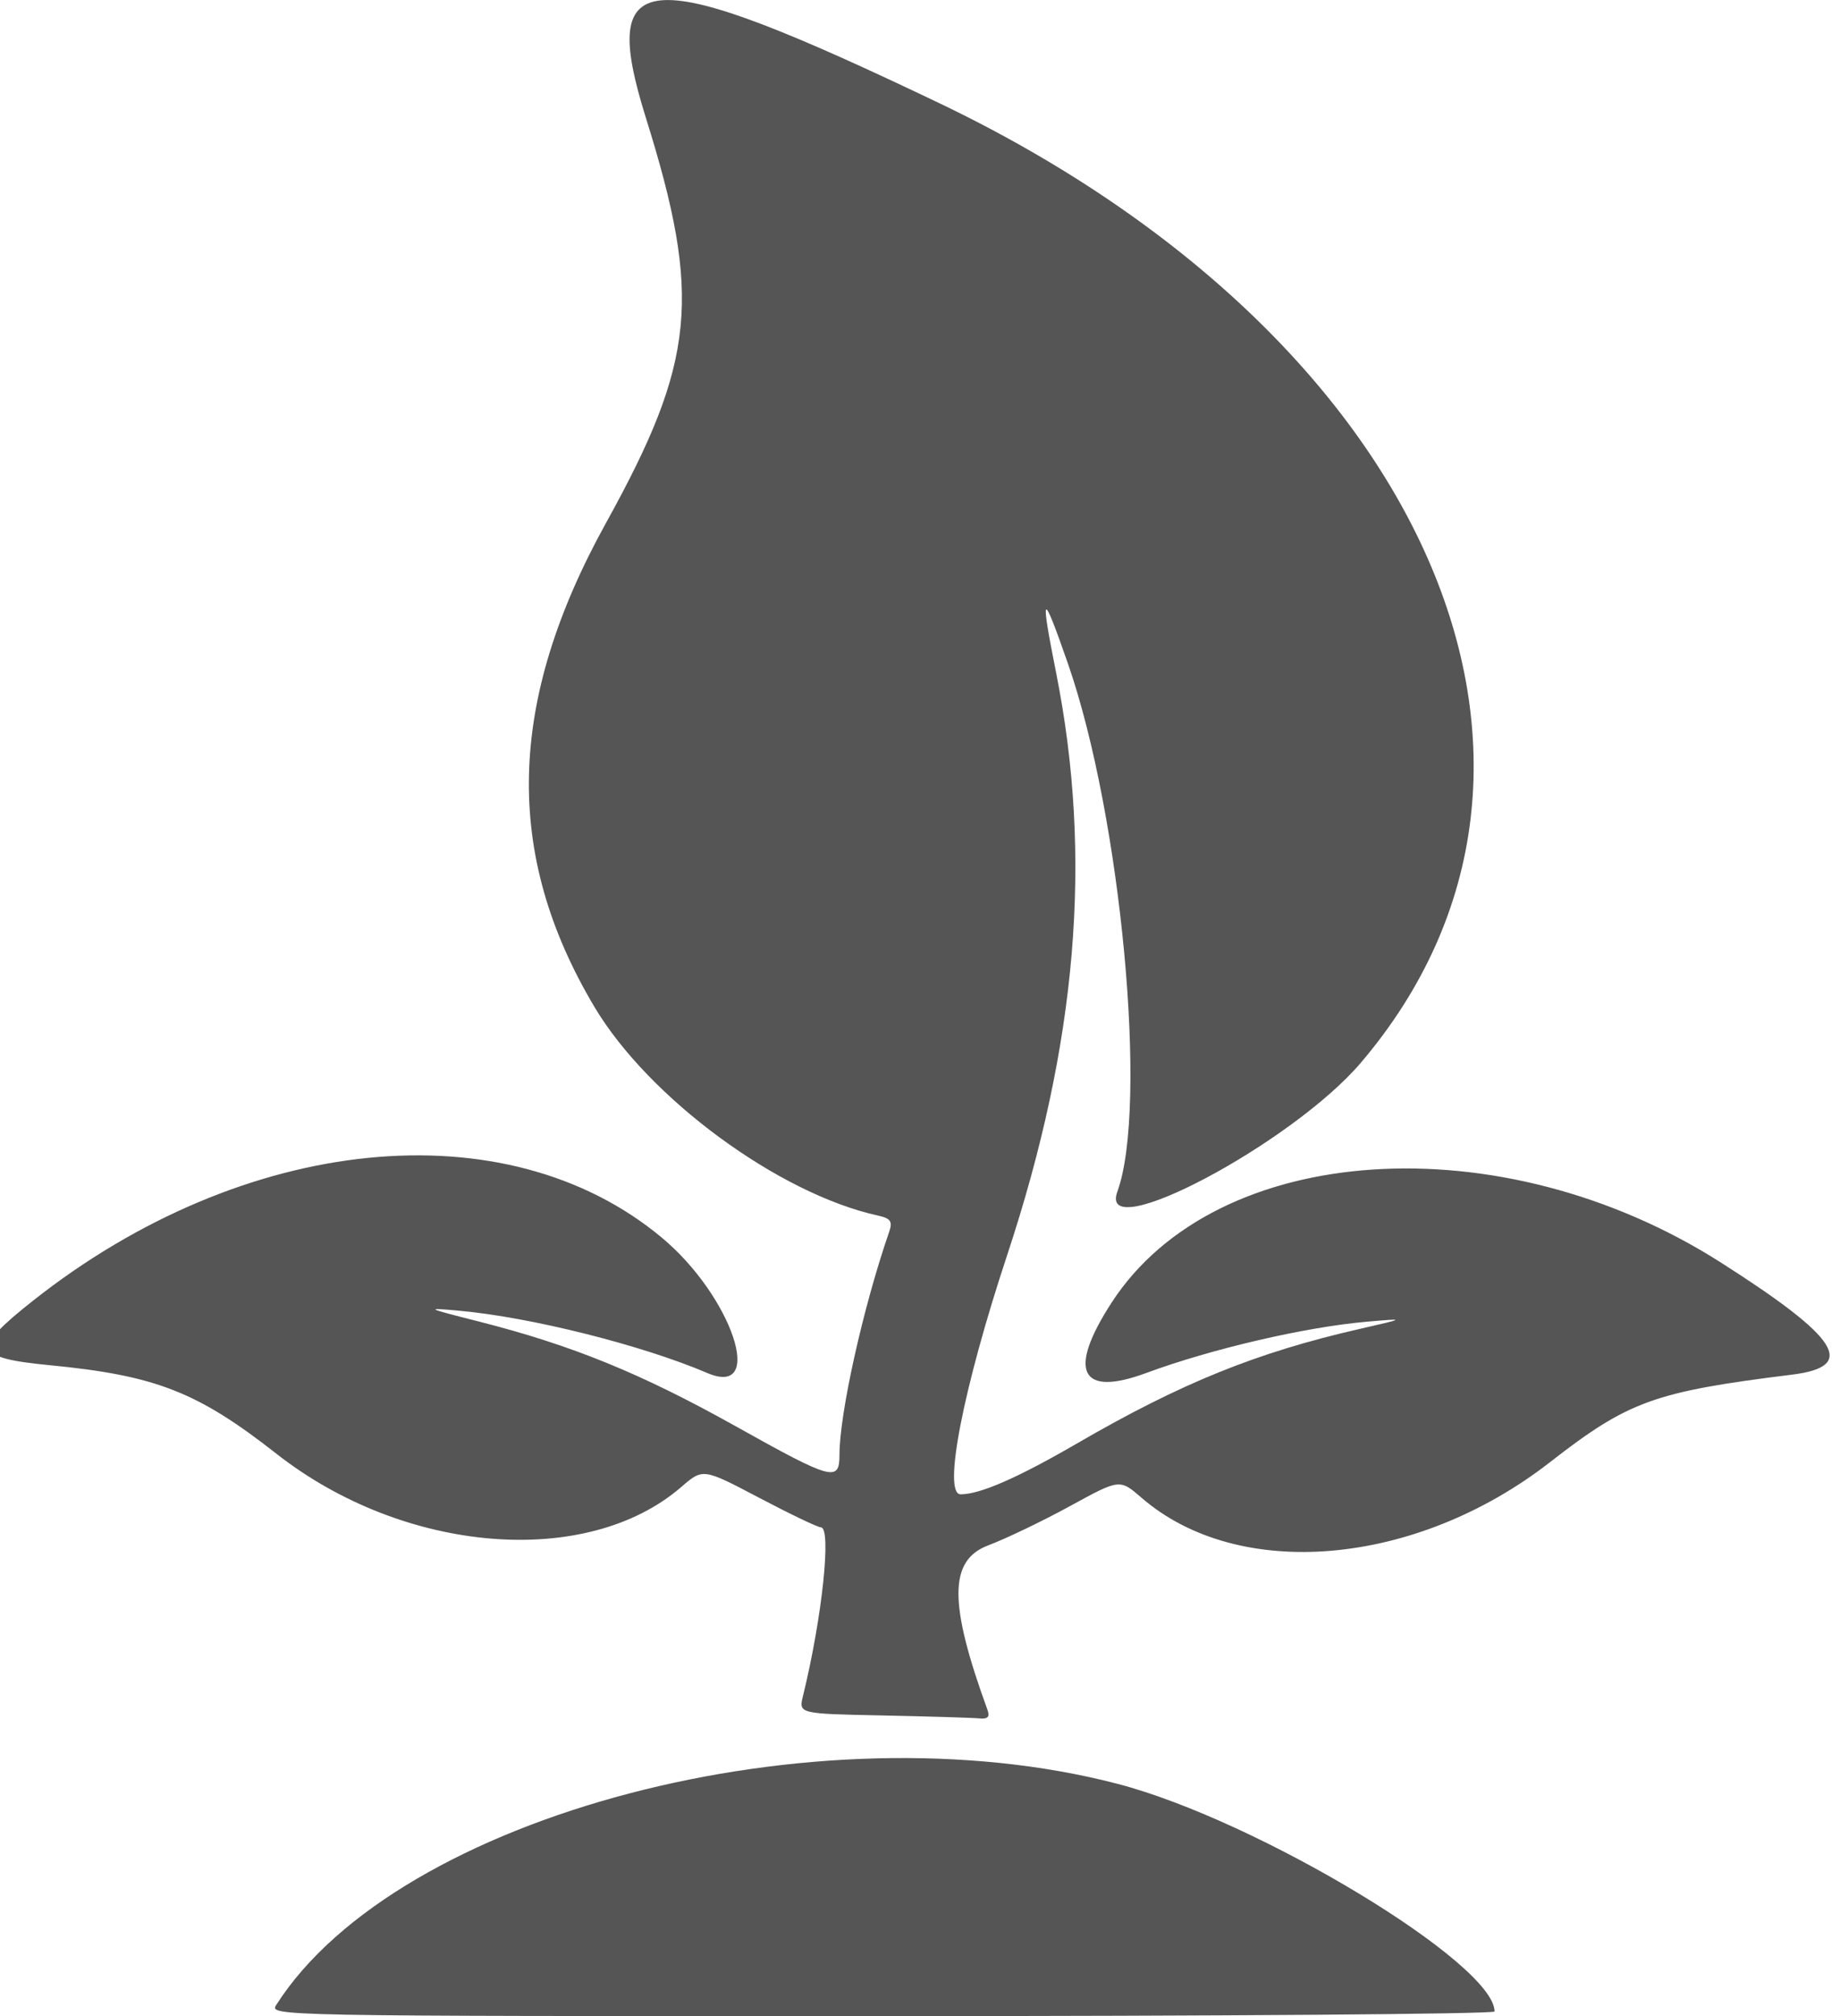 <?xml version="1.0" encoding="UTF-8" standalone="no"?>
<svg
   xmlns:dc="http://purl.org/dc/elements/1.1/"
   xmlns:cc="http://creativecommons.org/ns#"
   xmlns:rdf="http://www.w3.org/1999/02/22-rdf-syntax-ns#"
   xmlns:svg="http://www.w3.org/2000/svg"
   xmlns="http://www.w3.org/2000/svg"
   xmlns:xlink="http://www.w3.org/1999/xlink"
   xmlns:sodipodi="http://sodipodi.sourceforge.net/DTD/sodipodi-0.dtd"
   xmlns:inkscape="http://www.inkscape.org/namespaces/inkscape"
   version="1.1"
   id="svg106"
   width="34.995"
   height="38.329"
   viewBox="0 0 34.583 37.926"
   sodipodi:docname="icone_plante.svg"
   inkscape:version="0.92.4 (5da689c313, 2019-01-14)">
  <defs
     id="defs110" />
  <sodipodi:namedview
     pagecolor="#ffffff"
     bordercolor="#666666"
     borderopacity="1"
     objecttolerance="10"
     gridtolerance="10"
     guidetolerance="10"
     inkscape:pageopacity="0"
     inkscape:pageshadow="2"
     inkscape:window-width="1920"
     inkscape:window-height="1027"
     id="namedview108"
     showgrid="false"
     inkscape:zoom="16"
     inkscape:cx="32.368872"
     inkscape:cy="23.982688"
     inkscape:window-x="0"
     inkscape:window-y="0"
     inkscape:window-maximized="1"
     inkscape:current-layer="svg106" />
  <path
     style="fill:#555555;fill-opacity:1;stroke-width:0.113"
     d="m 5.179,37.712 c 2.283,-3.576 10.148,-5.639 15.836,-4.154 2.632,0.687 7.089,3.379 7.089,4.281 0,0.048 -5.189,0.087 -11.531,0.087 -11.531,0 -11.531,0 -11.394,-0.215 z m 11.415,-5.442 c -1.586,-0.032 -1.586,-0.032 -1.505,-0.365 0.362,-1.475 0.542,-3.174 0.336,-3.174 -0.057,0 -0.58,-0.25 -1.161,-0.556 -1.057,-0.556 -1.057,-0.556 -1.465,-0.203 -1.781,1.54 -5.215,1.259 -7.616,-0.623 -1.488,-1.167 -2.275,-1.474 -4.262,-1.667 -1.436,-0.139 -1.479,-0.299 -0.326,-1.211 3.971,-3.14 8.904,-3.636 11.838,-1.189 1.321,1.101 1.965,3.021 0.855,2.546 -1.223,-0.523 -3.313,-1.048 -4.662,-1.171 -0.659,-0.06 -0.649,-0.054 0.361,0.202 1.76,0.447 3.057,0.976 4.849,1.978 1.803,1.008 1.94,1.045 1.94,0.531 0,-0.782 0.447,-2.785 0.936,-4.198 0.067,-0.193 0.027,-0.251 -0.21,-0.303 -1.869,-0.41 -4.314,-2.208 -5.337,-3.925 -1.713,-2.878 -1.645,-5.74 0.218,-9.106 1.685,-3.045 1.804,-4.253 0.749,-7.622 -0.902,-2.881 -0.024,-2.925 5.521,-0.274 9.163,4.381 12.708,12.445 7.935,18.051 -1.293,1.519 -4.961,3.461 -4.583,2.427 0.584,-1.599 0.073,-7.058 -0.931,-9.939 -0.487,-1.399 -0.528,-1.364 -0.219,0.187 0.689,3.465 0.394,6.964 -0.925,10.949 -0.829,2.505 -1.216,4.495 -0.874,4.495 0.367,0 1.073,-0.309 2.199,-0.962 1.946,-1.129 3.371,-1.706 5.301,-2.147 0.884,-0.202 0.884,-0.202 0.144,-0.138 -1.156,0.1 -2.925,0.511 -4.152,0.965 -1.244,0.46 -1.487,-0.036 -0.649,-1.327 1.969,-3.032 7.326,-3.385 11.458,-0.755 2.24,1.426 2.579,1.96 1.343,2.113 -2.592,0.322 -3.076,0.497 -4.551,1.645 -2.523,1.964 -5.856,2.255 -7.687,0.672 -0.412,-0.357 -0.412,-0.357 -1.345,0.154 -0.513,0.281 -1.207,0.614 -1.541,0.74 -0.744,0.28 -0.747,1.087 -0.014,3.097 0.048,0.13 0.004,0.175 -0.158,0.158 -0.123,-0.012 -0.938,-0.037 -1.811,-0.055 z"
     id="path246"
     inkscape:connector-curvature="0" />
  <path
     style="fill:#000000;stroke-width:0.047"
     d=""
     id="path254"
     inkscape:connector-curvature="0" />
  <path
     style="fill:#000000;stroke-width:0.047"
     d=""
     id="path258"
     inkscape:connector-curvature="0" />
  <path
     style="fill:#000000;stroke-width:0.047"
     d=""
     id="path262"
     inkscape:connector-curvature="0" />
  <path
     style="fill:#000000;stroke-width:0.047"
     d=""
     id="path264"
     inkscape:connector-curvature="0" />
  <path
     style="fill:#000000;stroke-width:0.006"
     d=""
     id="path266"
     inkscape:connector-curvature="0" />
  <path
     style="fill:#000000;stroke-width:0.006"
     d=""
     id="path268"
     inkscape:connector-curvature="0" />
  <path
     style="fill:#000000;stroke-width:0.008"
     d="m 298.114,83.305 c 0.066,-0.001 0.171,-0.001 0.234,6e-6 0.063,0.001 0.009,0.002 -0.12,0.002 -0.129,-4e-6 -0.181,-0.001 -0.115,-0.002 z"
     id="path270"
     inkscape:connector-curvature="0" />
  <use
     id="use272"
     inkscape:spray-origin="#path270"
     xlink:href="#path270"
     x="0"
     y="0"
     width="100%"
     height="100%"
     transform="translate(-0.557,0.77)" />
  <use
     id="use274"
     inkscape:spray-origin="#path270"
     xlink:href="#path270"
     x="0"
     y="0"
     width="100%"
     height="100%"
     transform="translate(-0.565,0.938)" />
  <use
     id="use276"
     inkscape:spray-origin="#path270"
     xlink:href="#path270"
     x="0"
     y="0"
     width="100%"
     height="100%"
     transform="translate(-0.764,1.073)" />
  <use
     id="use278"
     inkscape:spray-origin="#path270"
     xlink:href="#path270"
     x="0"
     y="0"
     width="100%"
     height="100%"
     transform="translate(-0.624,0.956)" />
  <use
     id="use280"
     inkscape:spray-origin="#path270"
     xlink:href="#path270"
     x="0"
     y="0"
     width="100%"
     height="100%"
     transform="translate(-0.512,0.699)" />
  <use
     id="use282"
     inkscape:spray-origin="#path270"
     xlink:href="#path270"
     x="0"
     y="0"
     width="100%"
     height="100%"
     transform="translate(-0.517,0.819)" />
  <use
     id="use284"
     inkscape:spray-origin="#path270"
     xlink:href="#path270"
     x="0"
     y="0"
     width="100%"
     height="100%"
     transform="translate(-0.534,0.784)" />
  <use
     id="use286"
     inkscape:spray-origin="#path270"
     xlink:href="#path270"
     x="0"
     y="0"
     width="100%"
     height="100%"
     transform="translate(-0.585,0.761)" />
  <use
     id="use288"
     inkscape:spray-origin="#path270"
     xlink:href="#path270"
     x="0"
     y="0"
     width="100%"
     height="100%"
     transform="translate(-0.599,0.877)" />
  <use
     id="use290"
     inkscape:spray-origin="#path270"
     xlink:href="#path270"
     x="0"
     y="0"
     width="100%"
     height="100%"
     transform="translate(-0.759,0.866)" />
  <use
     id="use292"
     inkscape:spray-origin="#path270"
     xlink:href="#path270"
     x="0"
     y="0"
     width="100%"
     height="100%"
     transform="translate(-0.643,0.992)" />
  <use
     id="use294"
     inkscape:spray-origin="#path270"
     xlink:href="#path270"
     x="0"
     y="0"
     width="100%"
     height="100%"
     transform="translate(-0.506,0.932)" />
  <use
     id="use296"
     inkscape:spray-origin="#path270"
     xlink:href="#path270"
     x="0"
     y="0"
     width="100%"
     height="100%"
     transform="translate(-0.567,0.967)" />
  <use
     id="use298"
     inkscape:spray-origin="#path270"
     xlink:href="#path270"
     x="0"
     y="0"
     width="100%"
     height="100%"
     transform="translate(-0.557,0.772)" />
  <use
     id="use300"
     inkscape:spray-origin="#path270"
     xlink:href="#path270"
     x="0"
     y="0"
     width="100%"
     height="100%"
     transform="translate(-0.577,0.72)" />
  <use
     id="use302"
     inkscape:spray-origin="#path270"
     xlink:href="#path270"
     x="0"
     y="0"
     width="100%"
     height="100%"
     transform="translate(-0.669,0.682)" />
  <use
     id="use304"
     inkscape:spray-origin="#path270"
     xlink:href="#path270"
     x="0"
     y="0"
     width="100%"
     height="100%"
     transform="translate(-0.765,0.645)" />
  <use
     id="use306"
     inkscape:spray-origin="#path270"
     xlink:href="#path270"
     x="0"
     y="0"
     width="100%"
     height="100%"
     transform="translate(-0.837,0.552)" />
  <use
     id="use308"
     inkscape:spray-origin="#path270"
     xlink:href="#path270"
     x="0"
     y="0"
     width="100%"
     height="100%"
     transform="translate(-0.756,0.696)" />
  <use
     id="use310"
     inkscape:spray-origin="#path270"
     xlink:href="#path270"
     x="0"
     y="0"
     width="100%"
     height="100%"
     transform="translate(-0.65,0.65)" />
  <use
     id="use312"
     inkscape:spray-origin="#path270"
     xlink:href="#path270"
     x="0"
     y="0"
     width="100%"
     height="100%"
     transform="translate(-0.771,0.651)" />
  <use
     id="use314"
     inkscape:spray-origin="#path270"
     xlink:href="#path270"
     x="0"
     y="0"
     width="100%"
     height="100%"
     transform="translate(-0.834,0.705)" />
  <use
     id="use316"
     inkscape:spray-origin="#path270"
     xlink:href="#path270"
     x="0"
     y="0"
     width="100%"
     height="100%"
     transform="translate(-0.618,0.691)" />
  <use
     id="use318"
     inkscape:spray-origin="#path270"
     xlink:href="#path270"
     x="0"
     y="0"
     width="100%"
     height="100%"
     transform="translate(-0.502,0.564)" />
  <use
     id="use320"
     inkscape:spray-origin="#path270"
     xlink:href="#path270"
     x="0"
     y="0"
     width="100%"
     height="100%"
     transform="translate(-0.715,0.558)" />
  <use
     id="use322"
     inkscape:spray-origin="#path270"
     xlink:href="#path270"
     x="0"
     y="0"
     width="100%"
     height="100%"
     transform="translate(-0.538,0.52)" />
  <use
     id="use324"
     inkscape:spray-origin="#path270"
     xlink:href="#path270"
     x="0"
     y="0"
     width="100%"
     height="100%"
     transform="translate(-0.655,0.515)" />
  <use
     id="use326"
     inkscape:spray-origin="#path270"
     xlink:href="#path270"
     x="0"
     y="0"
     width="100%"
     height="100%"
     transform="translate(-0.706,0.5)" />
  <use
     id="use328"
     inkscape:spray-origin="#path270"
     xlink:href="#path270"
     x="0"
     y="0"
     width="100%"
     height="100%"
     transform="translate(-0.541,0.443)" />
  <use
     id="use330"
     inkscape:spray-origin="#path270"
     xlink:href="#path270"
     x="0"
     y="0"
     width="100%"
     height="100%"
     transform="translate(-0.549,0.356)" />
  <use
     id="use332"
     inkscape:spray-origin="#path270"
     xlink:href="#path270"
     x="0"
     y="0"
     width="100%"
     height="100%"
     transform="translate(-0.545,0.439)" />
  <use
     id="use334"
     inkscape:spray-origin="#path270"
     xlink:href="#path270"
     x="0"
     y="0"
     width="100%"
     height="100%"
     transform="translate(-0.792,0.591)" />
  <use
     id="use336"
     inkscape:spray-origin="#path270"
     xlink:href="#path270"
     x="0"
     y="0"
     width="100%"
     height="100%"
     transform="translate(-0.867,0.475)" />
  <use
     id="use338"
     inkscape:spray-origin="#path270"
     xlink:href="#path270"
     x="0"
     y="0"
     width="100%"
     height="100%"
     transform="translate(-0.826,0.568)" />
  <use
     id="use340"
     inkscape:spray-origin="#path270"
     xlink:href="#path270"
     x="0"
     y="0"
     width="100%"
     height="100%"
     transform="translate(-0.81,0.625)" />
  <use
     id="use342"
     inkscape:spray-origin="#path270"
     xlink:href="#path270"
     x="0"
     y="0"
     width="100%"
     height="100%"
     transform="translate(-0.887,0.657)" />
  <use
     id="use344"
     inkscape:spray-origin="#path270"
     xlink:href="#path270"
     x="0"
     y="0"
     width="100%"
     height="100%"
     transform="translate(-0.719,0.725)" />
  <use
     id="use346"
     inkscape:spray-origin="#path270"
     xlink:href="#path270"
     x="0"
     y="0"
     width="100%"
     height="100%"
     transform="translate(-0.52,0.645)" />
  <use
     id="use348"
     inkscape:spray-origin="#path270"
     xlink:href="#path270"
     x="0"
     y="0"
     width="100%"
     height="100%"
     transform="translate(-0.533,0.356)" />
  <use
     id="use350"
     inkscape:spray-origin="#path270"
     xlink:href="#path270"
     x="0"
     y="0"
     width="100%"
     height="100%"
     transform="translate(-0.591,0.208)" />
  <use
     id="use352"
     inkscape:spray-origin="#path270"
     xlink:href="#path270"
     x="0"
     y="0"
     width="100%"
     height="100%"
     transform="translate(-0.515,0.122)" />
  <use
     id="use354"
     inkscape:spray-origin="#path270"
     xlink:href="#path270"
     x="0"
     y="0"
     width="100%"
     height="100%"
     transform="translate(-0.524,0.099)" />
  <use
     id="use356"
     inkscape:spray-origin="#path270"
     xlink:href="#path270"
     x="0"
     y="0"
     width="100%"
     height="100%"
     transform="translate(-0.537,0.176)" />
  <use
     id="use358"
     inkscape:spray-origin="#path270"
     xlink:href="#path270"
     x="0"
     y="0"
     width="100%"
     height="100%"
     transform="translate(-0.594,0.432)" />
  <use
     id="use360"
     inkscape:spray-origin="#path270"
     xlink:href="#path270"
     x="0"
     y="0"
     width="100%"
     height="100%"
     transform="translate(-0.663,0.043)" />
  <use
     id="use362"
     inkscape:spray-origin="#path270"
     xlink:href="#path270"
     x="0"
     y="0"
     width="100%"
     height="100%"
     transform="translate(-0.685,-0.047)" />
  <use
     id="use364"
     inkscape:spray-origin="#path270"
     xlink:href="#path270"
     x="0"
     y="0"
     width="100%"
     height="100%"
     transform="translate(-0.723,-0.033)" />
  <use
     id="use366"
     inkscape:spray-origin="#path270"
     xlink:href="#path270"
     x="0"
     y="0"
     width="100%"
     height="100%"
     transform="translate(-0.756,0.138)" />
  <use
     id="use368"
     inkscape:spray-origin="#path270"
     xlink:href="#path270"
     x="0"
     y="0"
     width="100%"
     height="100%"
     transform="translate(-0.544,0.026)" />
  <use
     id="use370"
     inkscape:spray-origin="#path270"
     xlink:href="#path270"
     x="0"
     y="0"
     width="100%"
     height="100%"
     transform="translate(-0.692,0.09)" />
  <use
     id="use372"
     inkscape:spray-origin="#path270"
     xlink:href="#path270"
     x="0"
     y="0"
     width="100%"
     height="100%"
     transform="translate(-0.629,-0.126)" />
  <use
     id="use374"
     inkscape:spray-origin="#path270"
     xlink:href="#path270"
     x="0"
     y="0"
     width="100%"
     height="100%"
     transform="translate(-0.56,0.062)" />
  <use
     id="use376"
     inkscape:spray-origin="#path270"
     xlink:href="#path270"
     x="0"
     y="0"
     width="100%"
     height="100%"
     transform="translate(-0.727,-0.099)" />
  <use
     id="use378"
     inkscape:spray-origin="#path270"
     xlink:href="#path270"
     x="0"
     y="0"
     width="100%"
     height="100%"
     transform="translate(-0.609,0.035)" />
  <use
     id="use380"
     inkscape:spray-origin="#path270"
     xlink:href="#path270"
     x="0"
     y="0"
     width="100%"
     height="100%"
     transform="translate(-0.659,0.027)" />
  <use
     id="use382"
     inkscape:spray-origin="#path270"
     xlink:href="#path270"
     x="0"
     y="0"
     width="100%"
     height="100%"
     transform="translate(-0.81,0.047)" />
  <use
     id="use384"
     inkscape:spray-origin="#path270"
     xlink:href="#path270"
     x="0"
     y="0"
     width="100%"
     height="100%"
     transform="translate(-0.683,0.024)" />
  <use
     id="use386"
     inkscape:spray-origin="#path270"
     xlink:href="#path270"
     x="0"
     y="0"
     width="100%"
     height="100%"
     transform="translate(-0.573,0.12)" />
  <use
     id="use388"
     inkscape:spray-origin="#path270"
     xlink:href="#path270"
     x="0"
     y="0"
     width="100%"
     height="100%"
     transform="translate(-0.667,0.14)" />
  <use
     id="use390"
     inkscape:spray-origin="#path270"
     xlink:href="#path270"
     x="0"
     y="0"
     width="100%"
     height="100%"
     transform="translate(-0.751,0.101)" />
  <use
     id="use392"
     inkscape:spray-origin="#path270"
     xlink:href="#path270"
     x="0"
     y="0"
     width="100%"
     height="100%"
     transform="translate(-0.771,0.115)" />
  <use
     id="use394"
     inkscape:spray-origin="#path270"
     xlink:href="#path270"
     x="0"
     y="0"
     width="100%"
     height="100%"
     transform="translate(-0.673,0.097)" />
  <use
     id="use396"
     inkscape:spray-origin="#path270"
     xlink:href="#path270"
     x="0"
     y="0"
     width="100%"
     height="100%"
     transform="translate(-0.737,0.225)" />
  <use
     id="use398"
     inkscape:spray-origin="#path270"
     xlink:href="#path270"
     x="0"
     y="0"
     width="100%"
     height="100%"
     transform="translate(-0.722,0.335)" />
  <use
     id="use400"
     inkscape:spray-origin="#path270"
     xlink:href="#path270"
     x="0"
     y="0"
     width="100%"
     height="100%"
     transform="translate(-0.678,0.197)" />
  <use
     id="use402"
     inkscape:spray-origin="#path270"
     xlink:href="#path270"
     x="0"
     y="0"
     width="100%"
     height="100%"
     transform="translate(-0.7,0.549)" />
  <use
     id="use404"
     inkscape:spray-origin="#path270"
     xlink:href="#path270"
     x="0"
     y="0"
     width="100%"
     height="100%"
     transform="translate(-0.771,0.549)" />
  <use
     id="use406"
     inkscape:spray-origin="#path270"
     xlink:href="#path270"
     x="0"
     y="0"
     width="100%"
     height="100%"
     transform="translate(-0.778,0.587)" />
  <use
     id="use408"
     inkscape:spray-origin="#path270"
     xlink:href="#path270"
     x="0"
     y="0"
     width="100%"
     height="100%"
     transform="translate(-0.832,0.921)" />
  <use
     id="use410"
     inkscape:spray-origin="#path270"
     xlink:href="#path270"
     x="0"
     y="0"
     width="100%"
     height="100%"
     transform="translate(-0.679,1.047)" />
  <use
     id="use412"
     inkscape:spray-origin="#path270"
     xlink:href="#path270"
     x="0"
     y="0"
     width="100%"
     height="100%"
     transform="translate(-0.701,1.061)" />
  <use
     id="use414"
     inkscape:spray-origin="#path270"
     xlink:href="#path270"
     x="0"
     y="0"
     width="100%"
     height="100%"
     transform="translate(-0.581,1.314)" />
  <use
     id="use416"
     inkscape:spray-origin="#path270"
     xlink:href="#path270"
     x="0"
     y="0"
     width="100%"
     height="100%"
     transform="translate(-0.796,1.389)" />
  <use
     id="use418"
     inkscape:spray-origin="#path270"
     xlink:href="#path270"
     x="0"
     y="0"
     width="100%"
     height="100%"
     transform="translate(-0.823,1.478)" />
  <use
     id="use420"
     inkscape:spray-origin="#path270"
     xlink:href="#path270"
     x="0"
     y="0"
     width="100%"
     height="100%"
     transform="translate(-0.723,1.474)" />
  <use
     id="use422"
     inkscape:spray-origin="#path270"
     xlink:href="#path270"
     x="0"
     y="0"
     width="100%"
     height="100%"
     transform="translate(-0.665,1.456)" />
  <use
     id="use424"
     inkscape:spray-origin="#path270"
     xlink:href="#path270"
     x="0"
     y="0"
     width="100%"
     height="100%"
     transform="translate(-0.677,1.518)" />
  <use
     id="use426"
     inkscape:spray-origin="#path270"
     xlink:href="#path270"
     x="0"
     y="0"
     width="100%"
     height="100%"
     transform="translate(-0.66,1.587)" />
  <use
     id="use428"
     inkscape:spray-origin="#path270"
     xlink:href="#path270"
     x="0"
     y="0"
     width="100%"
     height="100%"
     transform="translate(-0.622,1.77)" />
  <use
     id="use430"
     inkscape:spray-origin="#path270"
     xlink:href="#path270"
     x="0"
     y="0"
     width="100%"
     height="100%"
     transform="translate(-0.67,1.745)" />
  <use
     id="use432"
     inkscape:spray-origin="#path270"
     xlink:href="#path270"
     x="0"
     y="0"
     width="100%"
     height="100%"
     transform="translate(-0.711,1.695)" />
  <use
     id="use434"
     inkscape:spray-origin="#path270"
     xlink:href="#path270"
     x="0"
     y="0"
     width="100%"
     height="100%"
     transform="translate(-0.648,1.658)" />
  <use
     id="use436"
     inkscape:spray-origin="#path270"
     xlink:href="#path270"
     x="0"
     y="0"
     width="100%"
     height="100%"
     transform="translate(-0.631,1.521)" />
  <use
     id="use438"
     inkscape:spray-origin="#path270"
     xlink:href="#path270"
     x="0"
     y="0"
     width="100%"
     height="100%"
     transform="translate(-0.613,1.651)" />
  <use
     id="use440"
     inkscape:spray-origin="#path270"
     xlink:href="#path270"
     x="0"
     y="0"
     width="100%"
     height="100%"
     transform="translate(-0.73,1.639)" />
  <use
     id="use442"
     inkscape:spray-origin="#path270"
     xlink:href="#path270"
     x="0"
     y="0"
     width="100%"
     height="100%"
     transform="translate(-0.729,1.345)" />
  <use
     id="use444"
     inkscape:spray-origin="#path270"
     xlink:href="#path270"
     x="0"
     y="0"
     width="100%"
     height="100%"
     transform="translate(-0.605,1.319)" />
  <use
     id="use446"
     inkscape:spray-origin="#path270"
     xlink:href="#path270"
     x="0"
     y="0"
     width="100%"
     height="100%"
     transform="translate(-0.726,1.072)" />
  <use
     id="use448"
     inkscape:spray-origin="#path270"
     xlink:href="#path270"
     x="0"
     y="0"
     width="100%"
     height="100%"
     transform="translate(-0.48,1.022)" />
  <use
     id="use450"
     inkscape:spray-origin="#path270"
     xlink:href="#path270"
     x="0"
     y="0"
     width="100%"
     height="100%"
     transform="translate(-0.539,1.081)" />
  <use
     id="use452"
     inkscape:spray-origin="#path270"
     xlink:href="#path270"
     x="0"
     y="0"
     width="100%"
     height="100%"
     transform="translate(-0.641,1.07)" />
  <use
     id="use454"
     inkscape:spray-origin="#path270"
     xlink:href="#path270"
     x="0"
     y="0"
     width="100%"
     height="100%"
     transform="translate(-0.551,0.996)" />
  <use
     id="use456"
     inkscape:spray-origin="#path270"
     xlink:href="#path270"
     x="0"
     y="0"
     width="100%"
     height="100%"
     transform="translate(-0.596,0.936)" />
  <use
     id="use458"
     inkscape:spray-origin="#path270"
     xlink:href="#path270"
     x="0"
     y="0"
     width="100%"
     height="100%"
     transform="translate(-0.655,1.012)" />
  <use
     id="use460"
     inkscape:spray-origin="#path270"
     xlink:href="#path270"
     x="0"
     y="0"
     width="100%"
     height="100%"
     transform="translate(-0.506,0.861)" />
  <use
     id="use462"
     inkscape:spray-origin="#path270"
     xlink:href="#path270"
     x="0"
     y="0"
     width="100%"
     height="100%"
     transform="translate(-0.611,0.669)" />
  <use
     id="use464"
     inkscape:spray-origin="#path270"
     xlink:href="#path270"
     x="0"
     y="0"
     width="100%"
     height="100%"
     transform="translate(-0.479,0.646)" />
  <use
     id="use466"
     inkscape:spray-origin="#path270"
     xlink:href="#path270"
     x="0"
     y="0"
     width="100%"
     height="100%"
     transform="translate(-0.55,0.75)" />
  <use
     id="use468"
     inkscape:spray-origin="#path270"
     xlink:href="#path270"
     x="0"
     y="0"
     width="100%"
     height="100%"
     transform="translate(-0.658,0.603)" />
  <use
     id="use470"
     inkscape:spray-origin="#path270"
     xlink:href="#path270"
     x="0"
     y="0"
     width="100%"
     height="100%"
     transform="translate(-0.67,0.669)" />
  <use
     id="use472"
     inkscape:spray-origin="#path270"
     xlink:href="#path270"
     x="0"
     y="0"
     width="100%"
     height="100%"
     transform="translate(-0.713,0.813)" />
  <use
     id="use474"
     inkscape:spray-origin="#path270"
     xlink:href="#path270"
     x="0"
     y="0"
     width="100%"
     height="100%"
     transform="translate(-0.639,1.175)" />
  <use
     id="use476"
     inkscape:spray-origin="#path270"
     xlink:href="#path270"
     x="0"
     y="0"
     width="100%"
     height="100%"
     transform="translate(-0.527,1.315)" />
  <use
     id="use478"
     inkscape:spray-origin="#path270"
     xlink:href="#path270"
     x="0"
     y="0"
     width="100%"
     height="100%"
     transform="translate(-0.482,1.446)" />
  <use
     id="use480"
     inkscape:spray-origin="#path270"
     xlink:href="#path270"
     x="0"
     y="0"
     width="100%"
     height="100%"
     transform="translate(-0.646,1.435)" />
  <use
     id="use482"
     inkscape:spray-origin="#path270"
     xlink:href="#path270"
     x="0"
     y="0"
     width="100%"
     height="100%"
     transform="translate(-0.464,1.419)" />
  <use
     id="use484"
     inkscape:spray-origin="#path270"
     xlink:href="#path270"
     x="0"
     y="0"
     width="100%"
     height="100%"
     transform="translate(-0.638,1.464)" />
  <use
     id="use486"
     inkscape:spray-origin="#path270"
     xlink:href="#path270"
     x="0"
     y="0"
     width="100%"
     height="100%"
     transform="translate(-0.531,0.961)" />
  <use
     id="use488"
     inkscape:spray-origin="#path270"
     xlink:href="#path270"
     x="0"
     y="0"
     width="100%"
     height="100%"
     transform="translate(-0.615,0.825)" />
  <use
     id="use490"
     inkscape:spray-origin="#path270"
     xlink:href="#path270"
     x="0"
     y="0"
     width="100%"
     height="100%"
     transform="translate(-0.655,0.945)" />
  <use
     id="use492"
     inkscape:spray-origin="#path270"
     xlink:href="#path270"
     x="0"
     y="0"
     width="100%"
     height="100%"
     transform="translate(-0.591,0.992)" />
  <use
     id="use494"
     inkscape:spray-origin="#path270"
     xlink:href="#path270"
     x="0"
     y="0"
     width="100%"
     height="100%"
     transform="translate(-0.535,1.254)" />
  <use
     id="use496"
     inkscape:spray-origin="#path270"
     xlink:href="#path270"
     x="0"
     y="0"
     width="100%"
     height="100%"
     transform="translate(-0.621,1.083)" />
  <use
     id="use498"
     inkscape:spray-origin="#path270"
     xlink:href="#path270"
     x="0"
     y="0"
     width="100%"
     height="100%"
     transform="translate(-0.566,0.541)" />
  <use
     id="use500"
     inkscape:spray-origin="#path270"
     xlink:href="#path270"
     x="0"
     y="0"
     width="100%"
     height="100%"
     transform="translate(-0.699,0.39)" />
  <use
     id="use502"
     inkscape:spray-origin="#path270"
     xlink:href="#path270"
     x="0"
     y="0"
     width="100%"
     height="100%"
     transform="translate(-0.604,0.514)" />
  <use
     id="use504"
     inkscape:spray-origin="#path270"
     xlink:href="#path270"
     x="0"
     y="0"
     width="100%"
     height="100%"
     transform="translate(-0.528,0.542)" />
  <use
     id="use506"
     inkscape:spray-origin="#path270"
     xlink:href="#path270"
     x="0"
     y="0"
     width="100%"
     height="100%"
     transform="translate(-0.538,0.923)" />
  <use
     id="use508"
     inkscape:spray-origin="#path270"
     xlink:href="#path270"
     x="0"
     y="0"
     width="100%"
     height="100%"
     transform="translate(-0.778,0.921)" />
  <use
     id="use510"
     inkscape:spray-origin="#path270"
     xlink:href="#path270"
     x="0"
     y="0"
     width="100%"
     height="100%"
     transform="translate(-0.655,0.929)" />
  <use
     id="use512"
     inkscape:spray-origin="#path270"
     xlink:href="#path270"
     x="0"
     y="0"
     width="100%"
     height="100%"
     transform="translate(-0.707,1.038)" />
  <use
     id="use514"
     inkscape:spray-origin="#path270"
     xlink:href="#path270"
     x="0"
     y="0"
     width="100%"
     height="100%"
     transform="translate(-0.679,1.003)" />
  <use
     id="use516"
     inkscape:spray-origin="#path270"
     xlink:href="#path270"
     x="0"
     y="0"
     width="100%"
     height="100%"
     transform="translate(-0.671,0.694)" />
  <use
     id="use518"
     inkscape:spray-origin="#path270"
     xlink:href="#path270"
     x="0"
     y="0"
     width="100%"
     height="100%"
     transform="translate(-0.653,0.233)" />
  <use
     id="use520"
     inkscape:spray-origin="#path270"
     xlink:href="#path270"
     x="0"
     y="0"
     width="100%"
     height="100%"
     transform="translate(-0.712,0.366)" />
  <use
     id="use522"
     inkscape:spray-origin="#path270"
     xlink:href="#path270"
     x="0"
     y="0"
     width="100%"
     height="100%"
     transform="translate(-0.649,0.52)" />
  <use
     id="use524"
     inkscape:spray-origin="#path270"
     xlink:href="#path270"
     x="0"
     y="0"
     width="100%"
     height="100%"
     transform="translate(-0.558,0.903)" />
  <use
     id="use526"
     inkscape:spray-origin="#path270"
     xlink:href="#path270"
     x="0"
     y="0"
     width="100%"
     height="100%"
     transform="translate(-0.687,0.853)" />
  <use
     id="use528"
     inkscape:spray-origin="#path270"
     xlink:href="#path270"
     x="0"
     y="0"
     width="100%"
     height="100%"
     transform="translate(-0.534,0.758)" />
  <use
     id="use530"
     inkscape:spray-origin="#path270"
     xlink:href="#path270"
     x="0"
     y="0"
     width="100%"
     height="100%"
     transform="translate(-0.612,0.379)" />
  <use
     id="use532"
     inkscape:spray-origin="#path270"
     xlink:href="#path270"
     x="0"
     y="0"
     width="100%"
     height="100%"
     transform="translate(-0.776,0.582)" />
  <use
     id="use534"
     inkscape:spray-origin="#path270"
     xlink:href="#path270"
     x="0"
     y="0"
     width="100%"
     height="100%"
     transform="translate(-0.568,0.548)" />
  <use
     id="use536"
     inkscape:spray-origin="#path270"
     xlink:href="#path270"
     x="0"
     y="0"
     width="100%"
     height="100%"
     transform="translate(-0.604,0.799)" />
  <use
     id="use538"
     inkscape:spray-origin="#path270"
     xlink:href="#path270"
     x="0"
     y="0"
     width="100%"
     height="100%"
     transform="translate(-0.518,0.895)" />
  <use
     id="use540"
     inkscape:spray-origin="#path270"
     xlink:href="#path270"
     x="0"
     y="0"
     width="100%"
     height="100%"
     transform="translate(-0.443,0.567)" />
  <use
     id="use542"
     inkscape:spray-origin="#path270"
     xlink:href="#path270"
     x="0"
     y="0"
     width="100%"
     height="100%"
     transform="translate(-0.441,0.638)" />
  <use
     id="use544"
     inkscape:spray-origin="#path270"
     xlink:href="#path270"
     x="0"
     y="0"
     width="100%"
     height="100%"
     transform="translate(-0.597,0.61)" />
  <use
     id="use546"
     inkscape:spray-origin="#path270"
     xlink:href="#path270"
     x="0"
     y="0"
     width="100%"
     height="100%"
     transform="translate(-0.512,0.709)" />
  <use
     id="use548"
     inkscape:spray-origin="#path270"
     xlink:href="#path270"
     x="0"
     y="0"
     width="100%"
     height="100%"
     transform="translate(-0.594,0.772)" />
  <use
     id="use550"
     inkscape:spray-origin="#path270"
     xlink:href="#path270"
     x="0"
     y="0"
     width="100%"
     height="100%"
     transform="translate(-0.603,0.668)" />
  <use
     id="use552"
     inkscape:spray-origin="#path270"
     xlink:href="#path270"
     x="0"
     y="0"
     width="100%"
     height="100%"
     transform="translate(-0.575,0.524)" />
  <use
     id="use554"
     inkscape:spray-origin="#path270"
     xlink:href="#path270"
     x="0"
     y="0"
     width="100%"
     height="100%"
     transform="translate(-0.639,0.881)" />
  <use
     id="use556"
     inkscape:spray-origin="#path270"
     xlink:href="#path270"
     x="0"
     y="0"
     width="100%"
     height="100%"
     transform="translate(-0.576,0.755)" />
  <use
     id="use558"
     inkscape:spray-origin="#path270"
     xlink:href="#path270"
     x="0"
     y="0"
     width="100%"
     height="100%"
     transform="translate(-0.731,0.838)" />
  <use
     id="use560"
     inkscape:spray-origin="#path270"
     xlink:href="#path270"
     x="0"
     y="0"
     width="100%"
     height="100%"
     transform="translate(-0.627,0.548)" />
  <use
     id="use562"
     inkscape:spray-origin="#path270"
     xlink:href="#path270"
     x="0"
     y="0"
     width="100%"
     height="100%"
     transform="translate(-0.635,0.624)" />
  <use
     id="use564"
     inkscape:spray-origin="#path270"
     xlink:href="#path270"
     x="0"
     y="0"
     width="100%"
     height="100%"
     transform="translate(-0.559,0.517)" />
  <use
     id="use566"
     inkscape:spray-origin="#path270"
     xlink:href="#path270"
     x="0"
     y="0"
     width="100%"
     height="100%"
     transform="translate(-0.668,0.559)" />
  <use
     id="use568"
     inkscape:spray-origin="#path270"
     xlink:href="#path270"
     x="0"
     y="0"
     width="100%"
     height="100%"
     transform="translate(-0.516,0.411)" />
  <use
     id="use570"
     inkscape:spray-origin="#path270"
     xlink:href="#path270"
     x="0"
     y="0"
     width="100%"
     height="100%"
     transform="translate(-0.607,0.452)" />
  <use
     id="use572"
     inkscape:spray-origin="#path270"
     xlink:href="#path270"
     x="0"
     y="0"
     width="100%"
     height="100%"
     transform="translate(-0.641,0.437)" />
  <use
     id="use574"
     inkscape:spray-origin="#path270"
     xlink:href="#path270"
     x="0"
     y="0"
     width="100%"
     height="100%"
     transform="translate(-0.787,0.979)" />
  <use
     id="use576"
     inkscape:spray-origin="#path270"
     xlink:href="#path270"
     x="0"
     y="0"
     width="100%"
     height="100%"
     transform="translate(-0.835,0.939)" />
  <use
     id="use578"
     inkscape:spray-origin="#path270"
     xlink:href="#path270"
     x="0"
     y="0"
     width="100%"
     height="100%"
     transform="translate(-0.795,0.923)" />
  <use
     id="use580"
     inkscape:spray-origin="#path270"
     xlink:href="#path270"
     x="0"
     y="0"
     width="100%"
     height="100%"
     transform="translate(-0.73,0.741)" />
  <use
     id="use582"
     inkscape:spray-origin="#path270"
     xlink:href="#path270"
     x="0"
     y="0"
     width="100%"
     height="100%"
     transform="translate(-0.763,0.756)" />
  <use
     id="use584"
     inkscape:spray-origin="#path270"
     xlink:href="#path270"
     x="0"
     y="0"
     width="100%"
     height="100%"
     transform="translate(-0.824,0.59)" />
  <use
     id="use586"
     inkscape:spray-origin="#path270"
     xlink:href="#path270"
     x="0"
     y="0"
     width="100%"
     height="100%"
     transform="translate(-0.742,0.463)" />
  <use
     id="use588"
     inkscape:spray-origin="#path270"
     xlink:href="#path270"
     x="0"
     y="0"
     width="100%"
     height="100%"
     transform="translate(-0.846,0.517)" />
  <use
     id="use590"
     inkscape:spray-origin="#path270"
     xlink:href="#path270"
     x="0"
     y="0"
     width="100%"
     height="100%"
     transform="translate(-0.727,0.433)" />
  <use
     id="use592"
     inkscape:spray-origin="#path270"
     xlink:href="#path270"
     x="0"
     y="0"
     width="100%"
     height="100%"
     transform="translate(-0.776,0.528)" />
  <use
     id="use594"
     inkscape:spray-origin="#path270"
     xlink:href="#path270"
     x="0"
     y="0"
     width="100%"
     height="100%"
     transform="translate(-0.703,0.637)" />
  <use
     id="use596"
     inkscape:spray-origin="#path270"
     xlink:href="#path270"
     x="0"
     y="0"
     width="100%"
     height="100%"
     transform="translate(-0.773,0.66)" />
  <use
     id="use598"
     inkscape:spray-origin="#path270"
     xlink:href="#path270"
     x="0"
     y="0"
     width="100%"
     height="100%"
     transform="translate(-0.6,0.627)" />
  <use
     id="use600"
     inkscape:spray-origin="#path270"
     xlink:href="#path270"
     x="0"
     y="0"
     width="100%"
     height="100%"
     transform="translate(-0.817,0.658)" />
  <use
     id="use602"
     inkscape:spray-origin="#path270"
     xlink:href="#path270"
     x="0"
     y="0"
     width="100%"
     height="100%"
     transform="translate(-0.812,0.776)" />
  <use
     id="use604"
     inkscape:spray-origin="#path270"
     xlink:href="#path270"
     x="0"
     y="0"
     width="100%"
     height="100%"
     transform="translate(-0.535,0.457)" />
  <use
     id="use606"
     inkscape:spray-origin="#path270"
     xlink:href="#path270"
     x="0"
     y="0"
     width="100%"
     height="100%"
     transform="translate(-0.594,0.246)" />
  <use
     id="use608"
     inkscape:spray-origin="#path270"
     xlink:href="#path270"
     x="0"
     y="0"
     width="100%"
     height="100%"
     transform="translate(-0.672,0.135)" />
  <use
     id="use610"
     inkscape:spray-origin="#path270"
     xlink:href="#path270"
     x="0"
     y="0"
     width="100%"
     height="100%"
     transform="translate(-0.614,0.08)" />
  <use
     id="use612"
     inkscape:spray-origin="#path270"
     xlink:href="#path270"
     x="0"
     y="0"
     width="100%"
     height="100%"
     transform="translate(-0.666,0.113)" />
  <use
     id="use614"
     inkscape:spray-origin="#path270"
     xlink:href="#path270"
     x="0"
     y="0"
     width="100%"
     height="100%"
     transform="translate(-0.648,0.16)" />
  <use
     id="use616"
     inkscape:spray-origin="#path270"
     xlink:href="#path270"
     x="0"
     y="0"
     width="100%"
     height="100%"
     transform="translate(-0.657,0.173)" />
  <use
     id="use618"
     inkscape:spray-origin="#path270"
     xlink:href="#path270"
     x="0"
     y="0"
     width="100%"
     height="100%"
     transform="translate(-0.58,0.16)" />
  <use
     id="use620"
     inkscape:spray-origin="#path270"
     xlink:href="#path270"
     x="0"
     y="0"
     width="100%"
     height="100%"
     transform="translate(-0.736,0.126)" />
  <use
     id="use622"
     inkscape:spray-origin="#path270"
     xlink:href="#path270"
     x="0"
     y="0"
     width="100%"
     height="100%"
     transform="translate(-0.643,-0.126)" />
  <use
     id="use624"
     inkscape:spray-origin="#path270"
     xlink:href="#path270"
     x="0"
     y="0"
     width="100%"
     height="100%"
     transform="translate(-0.584,0.023)" />
  <use
     id="use626"
     inkscape:spray-origin="#path270"
     xlink:href="#path270"
     x="0"
     y="0"
     width="100%"
     height="100%"
     transform="translate(-0.48,-0.035)" />
  <use
     id="use628"
     inkscape:spray-origin="#path270"
     xlink:href="#path270"
     x="0"
     y="0"
     width="100%"
     height="100%"
     transform="translate(-0.54,-0.133)" />
  <use
     id="use630"
     inkscape:spray-origin="#path270"
     xlink:href="#path270"
     x="0"
     y="0"
     width="100%"
     height="100%"
     transform="translate(-0.558,0.011)" />
  <use
     id="use632"
     inkscape:spray-origin="#path270"
     xlink:href="#path270"
     x="0"
     y="0"
     width="100%"
     height="100%"
     transform="translate(-0.564,-0.102)" />
  <use
     id="use634"
     inkscape:spray-origin="#path270"
     xlink:href="#path270"
     x="0"
     y="0"
     width="100%"
     height="100%"
     transform="translate(-0.534,-0.126)" />
  <use
     id="use636"
     inkscape:spray-origin="#path270"
     xlink:href="#path270"
     x="0"
     y="0"
     width="100%"
     height="100%"
     transform="translate(-0.603,-0.109)" />
  <use
     id="use638"
     inkscape:spray-origin="#path270"
     xlink:href="#path270"
     x="0"
     y="0"
     width="100%"
     height="100%"
     transform="translate(-0.363,-0.117)" />
  <use
     id="use640"
     inkscape:spray-origin="#path270"
     xlink:href="#path270"
     x="0"
     y="0"
     width="100%"
     height="100%"
     transform="translate(-0.197,-0.16)" />
  <use
     id="use642"
     inkscape:spray-origin="#path270"
     xlink:href="#path270"
     x="0"
     y="0"
     width="100%"
     height="100%"
     transform="translate(-0.112,-0.083)" />
  <use
     id="use644"
     inkscape:spray-origin="#path270"
     xlink:href="#path270"
     x="0"
     y="0"
     width="100%"
     height="100%"
     transform="translate(0.011,-0.091)" />
  <use
     id="use646"
     inkscape:spray-origin="#path270"
     xlink:href="#path270"
     x="0"
     y="0"
     width="100%"
     height="100%"
     transform="translate(-0.044,-0.095)" />
  <use
     id="use648"
     inkscape:spray-origin="#path270"
     xlink:href="#path270"
     x="0"
     y="0"
     width="100%"
     height="100%"
     transform="translate(-0.087,0.021)" />
  <use
     id="use650"
     inkscape:spray-origin="#path270"
     xlink:href="#path270"
     x="0"
     y="0"
     width="100%"
     height="100%"
     transform="translate(0.053,-0.131)" />
  <use
     id="use652"
     inkscape:spray-origin="#path270"
     xlink:href="#path270"
     x="0"
     y="0"
     width="100%"
     height="100%"
     transform="translate(0.103,-0.126)" />
  <use
     id="use654"
     inkscape:spray-origin="#path270"
     xlink:href="#path270"
     x="0"
     y="0"
     width="100%"
     height="100%"
     transform="translate(0.36,-0.044)" />
  <use
     id="use656"
     inkscape:spray-origin="#path270"
     xlink:href="#path270"
     x="0"
     y="0"
     width="100%"
     height="100%"
     transform="translate(0.572,-0.016)" />
  <use
     id="use658"
     inkscape:spray-origin="#path270"
     xlink:href="#path270"
     x="0"
     y="0"
     width="100%"
     height="100%"
     transform="translate(0.541,-0.167)" />
  <use
     id="use660"
     inkscape:spray-origin="#path270"
     xlink:href="#path270"
     x="0"
     y="0"
     width="100%"
     height="100%"
     transform="translate(0.513,-0.079)" />
  <use
     id="use662"
     inkscape:spray-origin="#path270"
     xlink:href="#path270"
     x="0"
     y="0"
     width="100%"
     height="100%"
     transform="translate(0.612,-0.077)" />
  <use
     id="use664"
     inkscape:spray-origin="#path270"
     xlink:href="#path270"
     x="0"
     y="0"
     width="100%"
     height="100%"
     transform="translate(0.641,0.048)" />
  <use
     id="use666"
     inkscape:spray-origin="#path270"
     xlink:href="#path270"
     x="0"
     y="0"
     width="100%"
     height="100%"
     transform="translate(0.868,-0.008)" />
  <use
     id="use668"
     inkscape:spray-origin="#path270"
     xlink:href="#path270"
     x="0"
     y="0"
     width="100%"
     height="100%"
     transform="translate(1.024,-0.045)" />
  <use
     id="use670"
     inkscape:spray-origin="#path270"
     xlink:href="#path270"
     x="0"
     y="0"
     width="100%"
     height="100%"
     transform="translate(0.891,-0.035)" />
  <use
     id="use672"
     inkscape:spray-origin="#path270"
     xlink:href="#path270"
     x="0"
     y="0"
     width="100%"
     height="100%"
     transform="translate(0.992,0.076)" />
  <use
     id="use674"
     inkscape:spray-origin="#path270"
     xlink:href="#path270"
     x="0"
     y="0"
     width="100%"
     height="100%"
     transform="translate(0.995,-0.014)" />
  <use
     id="use676"
     inkscape:spray-origin="#path270"
     xlink:href="#path270"
     x="0"
     y="0"
     width="100%"
     height="100%"
     transform="translate(1.061,-0.051)" />
  <use
     id="use678"
     inkscape:spray-origin="#path270"
     xlink:href="#path270"
     x="0"
     y="0"
     width="100%"
     height="100%"
     transform="translate(1.255,0.052)" />
  <use
     id="use680"
     inkscape:spray-origin="#path270"
     xlink:href="#path270"
     x="0"
     y="0"
     width="100%"
     height="100%"
     transform="translate(1.326,-0.028)" />
  <use
     id="use682"
     inkscape:spray-origin="#path270"
     xlink:href="#path270"
     x="0"
     y="0"
     width="100%"
     height="100%"
     transform="translate(1.389,0.023)" />
  <use
     id="use684"
     inkscape:spray-origin="#path270"
     xlink:href="#path270"
     x="0"
     y="0"
     width="100%"
     height="100%"
     transform="translate(1.551,-0.02)" />
  <use
     id="use686"
     inkscape:spray-origin="#path270"
     xlink:href="#path270"
     x="0"
     y="0"
     width="100%"
     height="100%"
     transform="translate(1.687,0.045)" />
  <use
     id="use688"
     inkscape:spray-origin="#path270"
     xlink:href="#path270"
     x="0"
     y="0"
     width="100%"
     height="100%"
     transform="translate(1.537,0.08)" />
  <use
     id="use690"
     inkscape:spray-origin="#path270"
     xlink:href="#path270"
     x="0"
     y="0"
     width="100%"
     height="100%"
     transform="translate(1.413,-0.039)" />
  <use
     id="use692"
     inkscape:spray-origin="#path270"
     xlink:href="#path270"
     x="0"
     y="0"
     width="100%"
     height="100%"
     transform="translate(1.436,0.119)" />
  <use
     id="use694"
     inkscape:spray-origin="#path270"
     xlink:href="#path270"
     x="0"
     y="0"
     width="100%"
     height="100%"
     transform="translate(1.284,0.15)" />
  <use
     id="use696"
     inkscape:spray-origin="#path270"
     xlink:href="#path270"
     x="0"
     y="0"
     width="100%"
     height="100%"
     transform="translate(1.428,0.108)" />
  <use
     id="use698"
     inkscape:spray-origin="#path270"
     xlink:href="#path270"
     x="0"
     y="0"
     width="100%"
     height="100%"
     transform="translate(1.384,0.232)" />
  <use
     id="use700"
     inkscape:spray-origin="#path270"
     xlink:href="#path270"
     x="0"
     y="0"
     width="100%"
     height="100%"
     transform="translate(1.246,0.24)" />
  <use
     id="use702"
     inkscape:spray-origin="#path270"
     xlink:href="#path270"
     x="0"
     y="0"
     width="100%"
     height="100%"
     transform="translate(1.451,0.264)" />
  <use
     id="use704"
     inkscape:spray-origin="#path270"
     xlink:href="#path270"
     x="0"
     y="0"
     width="100%"
     height="100%"
     transform="translate(1.34,0.22)" />
  <use
     id="use706"
     inkscape:spray-origin="#path270"
     xlink:href="#path270"
     x="0"
     y="0"
     width="100%"
     height="100%"
     transform="translate(1.498,0.348)" />
  <use
     id="use708"
     inkscape:spray-origin="#path270"
     xlink:href="#path270"
     x="0"
     y="0"
     width="100%"
     height="100%"
     transform="translate(1.426,0.156)" />
  <use
     id="use710"
     inkscape:spray-origin="#path270"
     xlink:href="#path270"
     x="0"
     y="0"
     width="100%"
     height="100%"
     transform="translate(1.442,0.065)" />
  <use
     id="use712"
     inkscape:spray-origin="#path270"
     xlink:href="#path270"
     x="0"
     y="0"
     width="100%"
     height="100%"
     transform="translate(1.183,-0.021)" />
  <use
     id="use714"
     inkscape:spray-origin="#path270"
     xlink:href="#path270"
     x="0"
     y="0"
     width="100%"
     height="100%"
     transform="translate(0.772,0.036)" />
  <use
     id="use716"
     inkscape:spray-origin="#path270"
     xlink:href="#path270"
     x="0"
     y="0"
     width="100%"
     height="100%"
     transform="translate(0.54,-0.046)" />
  <use
     id="use718"
     inkscape:spray-origin="#path270"
     xlink:href="#path270"
     x="0"
     y="0"
     width="100%"
     height="100%"
     transform="translate(0.42,0.128)" />
  <use
     id="use720"
     inkscape:spray-origin="#path270"
     xlink:href="#path270"
     x="0"
     y="0"
     width="100%"
     height="100%"
     transform="translate(0.311,-0.017)" />
  <use
     id="use722"
     inkscape:spray-origin="#path270"
     xlink:href="#path270"
     x="0"
     y="0"
     width="100%"
     height="100%"
     transform="translate(0.484,0.117)" />
  <use
     id="use724"
     inkscape:spray-origin="#path270"
     xlink:href="#path270"
     x="0"
     y="0"
     width="100%"
     height="100%"
     transform="translate(0.454,-0.066)" />
  <use
     id="use726"
     inkscape:spray-origin="#path270"
     xlink:href="#path270"
     x="0"
     y="0"
     width="100%"
     height="100%"
     transform="translate(42.797,70.266)" />
</svg>
